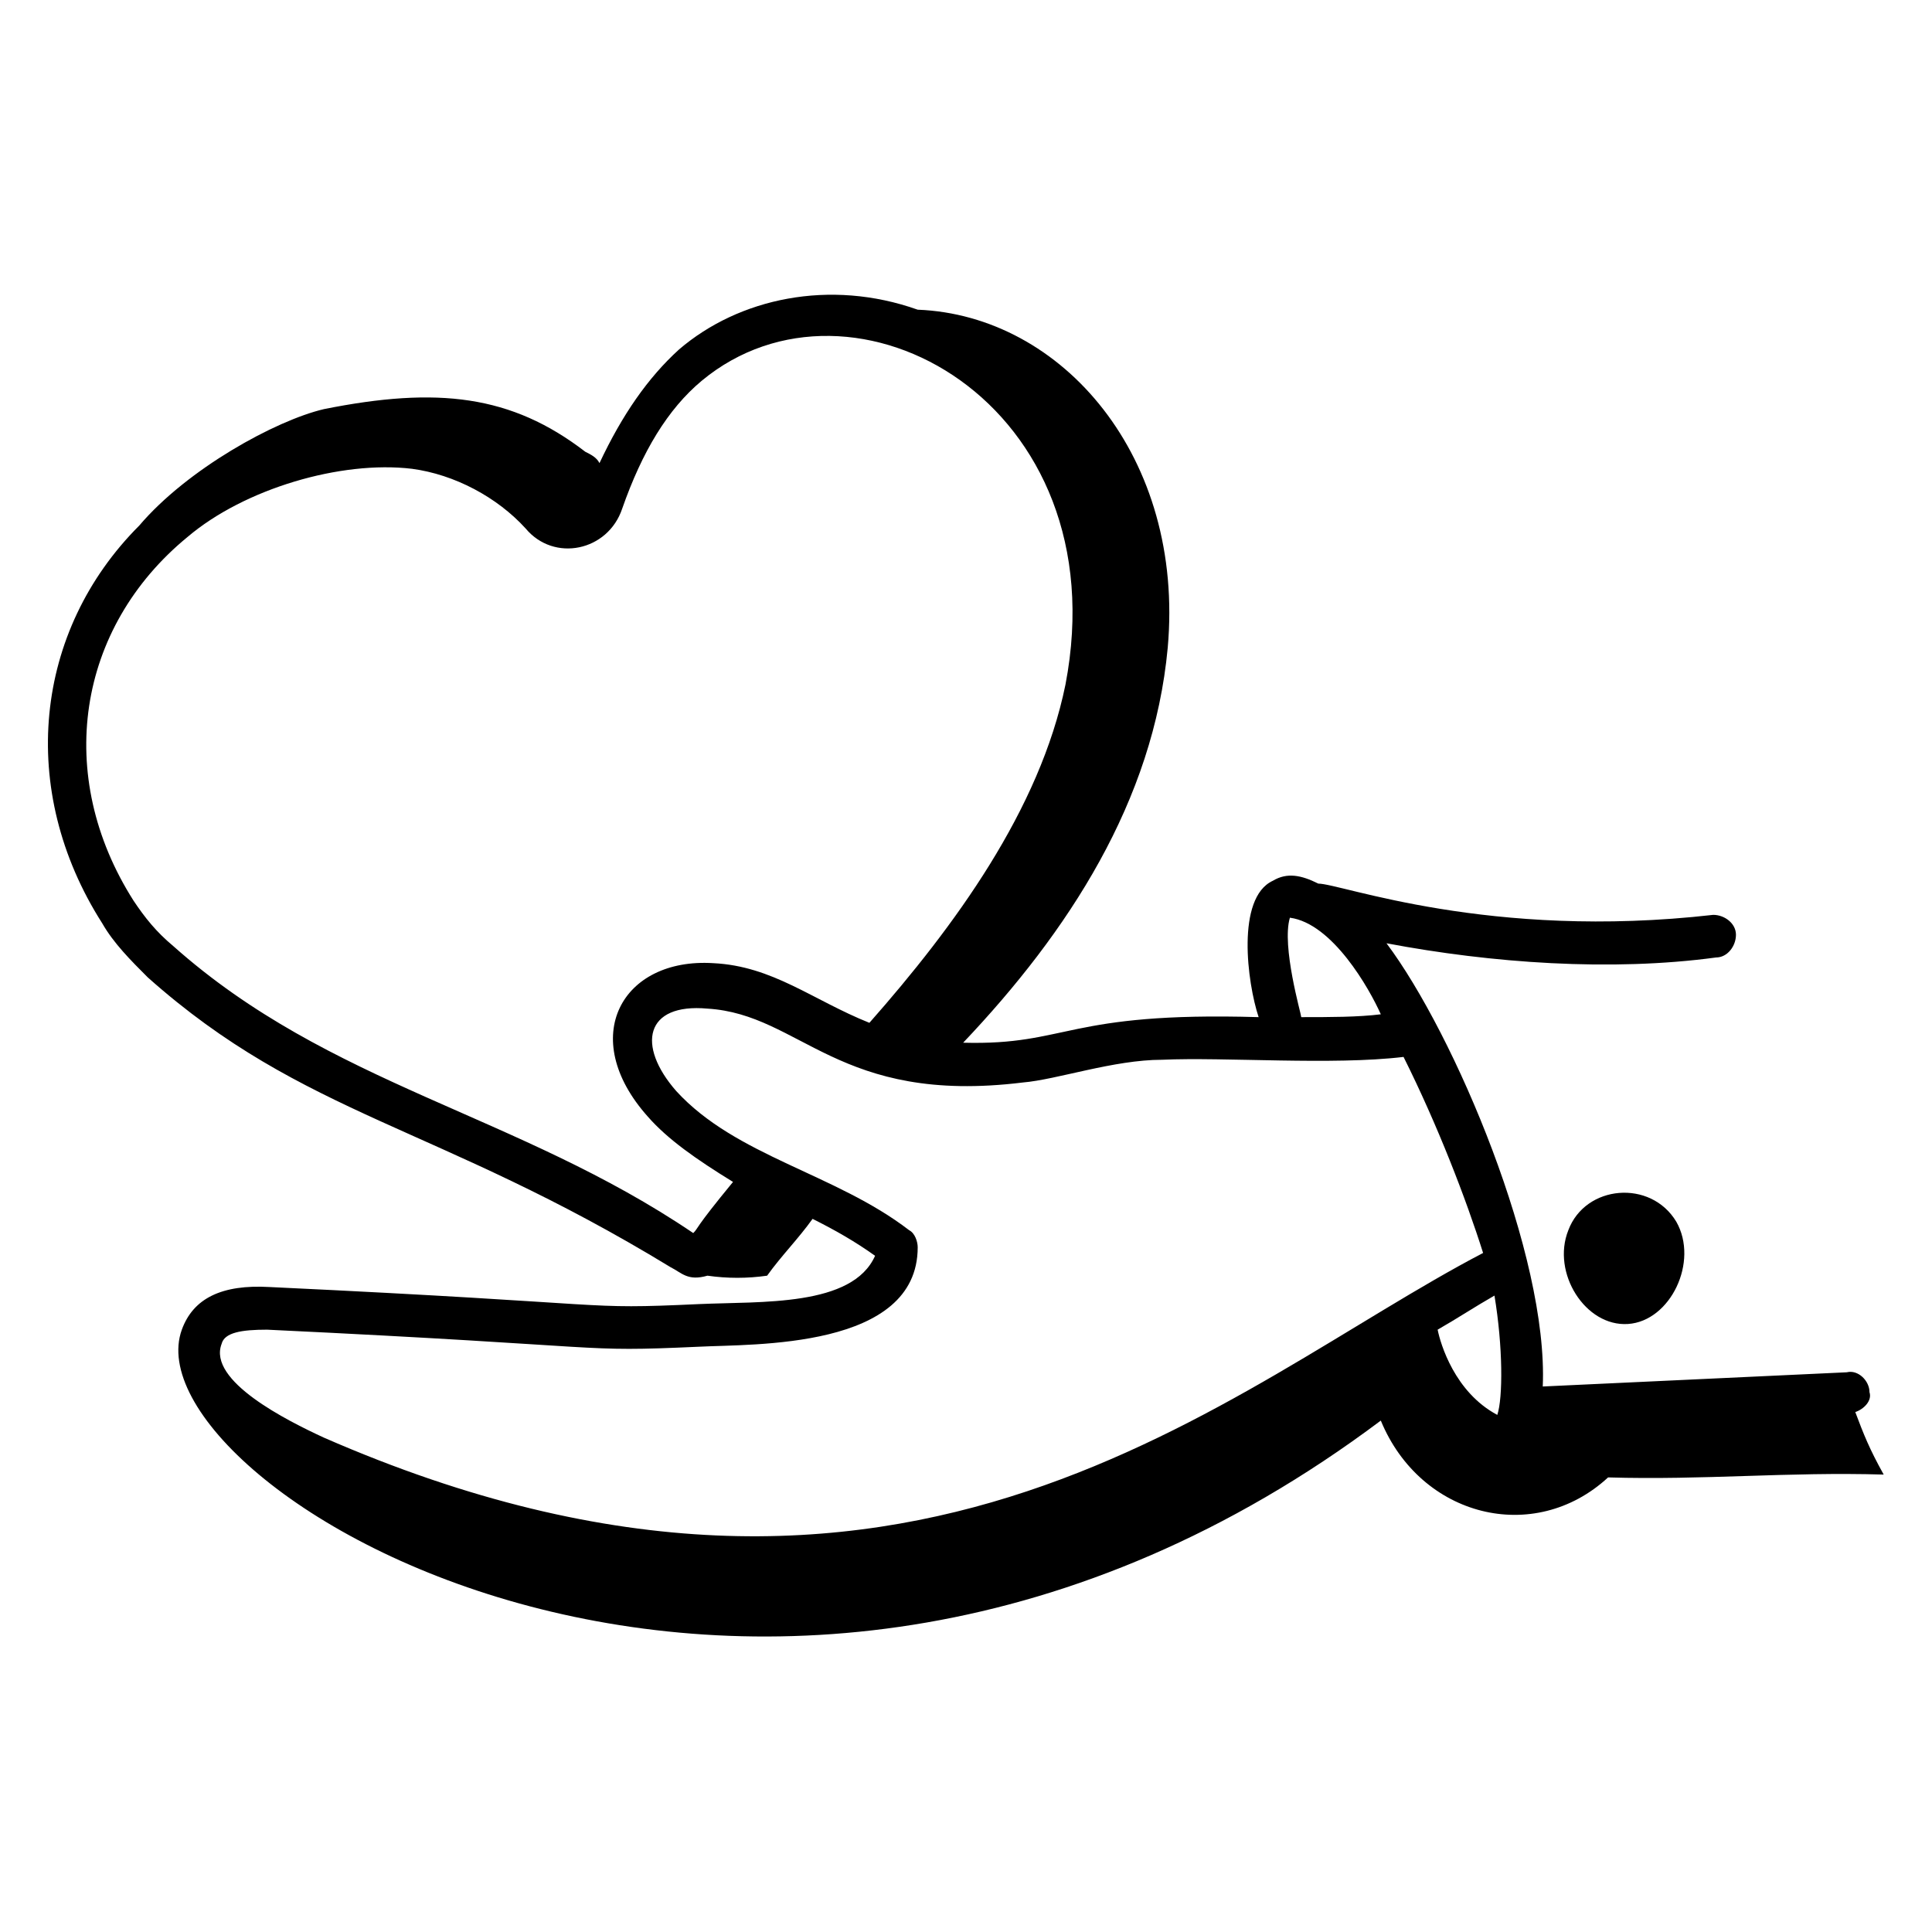 <?xml version="1.0"?>
<svg xmlns="http://www.w3.org/2000/svg" id="Layer_1" enable-background="new 0 0 68 68" height="60" viewBox="0 0 68 68" width="60"><g id="_x31_5"><path d="m65.8 49c0-.4-.4-.8-.8-.7l-10.7.5c.2-4.6-3.1-12.4-5.5-15.6 3.7.7 7.9 1 11.6.5.4 0 .7-.4.7-.8s-.4-.7-.8-.7c-7.9.9-13.1-1.1-13.9-1.1-.6-.3-1.1-.4-1.6-.1-1.3.6-.9 3.6-.5 4.8-6.8-.2-6.7 1-10.4.9 3.7-3.9 6.7-8.5 7.2-13.9.6-6.7-3.7-11.7-8.8-11.9-3.1-1.1-6.3-.4-8.4 1.4-1.1 1-2 2.3-2.8 4-.1-.2-.3-.3-.5-.4-2.6-2-5.2-2.3-9.2-1.5-1.7.4-4.8 2.1-6.5 4.1-3.7 3.7-4.3 9.3-1.3 14 .4.7 1 1.3 1.6 1.9 5.5 4.9 10.2 5.2 18.4 10.2.4.2.6.5 1.3.3.7.1 1.4.1 2.1 0 .5-.7 1.1-1.3 1.6-2 .8.4 1.5.8 2.2 1.3-.8 1.8-4 1.6-6.2 1.7-4.3.2-2.4 0-15.1-.6-1.7-.1-2.7.4-3.1 1.5-2 5.5 20.6 19.4 42.2 3.2 1.4 3.4 5.4 4.4 8 2 3.4.1 6.3-.2 9.7-.1-.5-.9-.7-1.4-1-2.2.3-.1.6-.4.5-.7zm-20.4-16.7c1.5.2 2.8 2.5 3.2 3.4-.8.1-1.8.1-2.8.1 0-.1-.7-2.5-.4-3.5zm-21 11.1c-6.2-4.2-12.8-5.2-18.3-10.1-.6-.5-1-1-1.4-1.6-2.8-4.4-2-9.6 1.9-12.8 2-1.7 5.4-2.7 7.9-2.4 1.5.2 3 1 4 2.1 1 1.2 2.9.8 3.4-.7.7-2 1.6-3.5 2.8-4.5 5.3-4.4 14.7.8 12.8 10.7-.9 4.4-3.9 8.5-6.9 11.9-2-.8-3.4-2-5.5-2.1-3.2-.2-4.8 2.6-2.3 5.4.7.8 1.7 1.5 3 2.3-1.4 1.7-1.2 1.6-1.4 1.8zm-13 7.2c-1.3-.6-4.1-2-3.6-3.3.1-.4.7-.5 1.6-.5 12.6.6 10.8.8 15.2.6 1.9-.1 7.7.1 7.7-3.5 0-.2-.1-.5-.3-.6-2.6-2-6.1-2.6-8.2-4.9-1.4-1.6-1.1-3.1 1.1-2.9 3.3.2 4.6 3.4 11.1 2.6 1.2-.1 3.2-.8 4.9-.8 2.2-.1 6 .2 8.5-.1 1.2 2.4 2.2 5 2.8 6.9-9 4.7-20.2 15.5-40.8 6.5zm41.3-.8c-1.5-.8-2-2.5-2.1-3 .7-.4 1.3-.8 2-1.2.3 1.8.3 3.6.1 4.2z"/><path d="m55.2 43.3c-.6 1.5.6 3.4 2.1 3.3s2.5-2.2 1.7-3.6c-.9-1.5-3.2-1.3-3.8.3z"/></g></svg>
